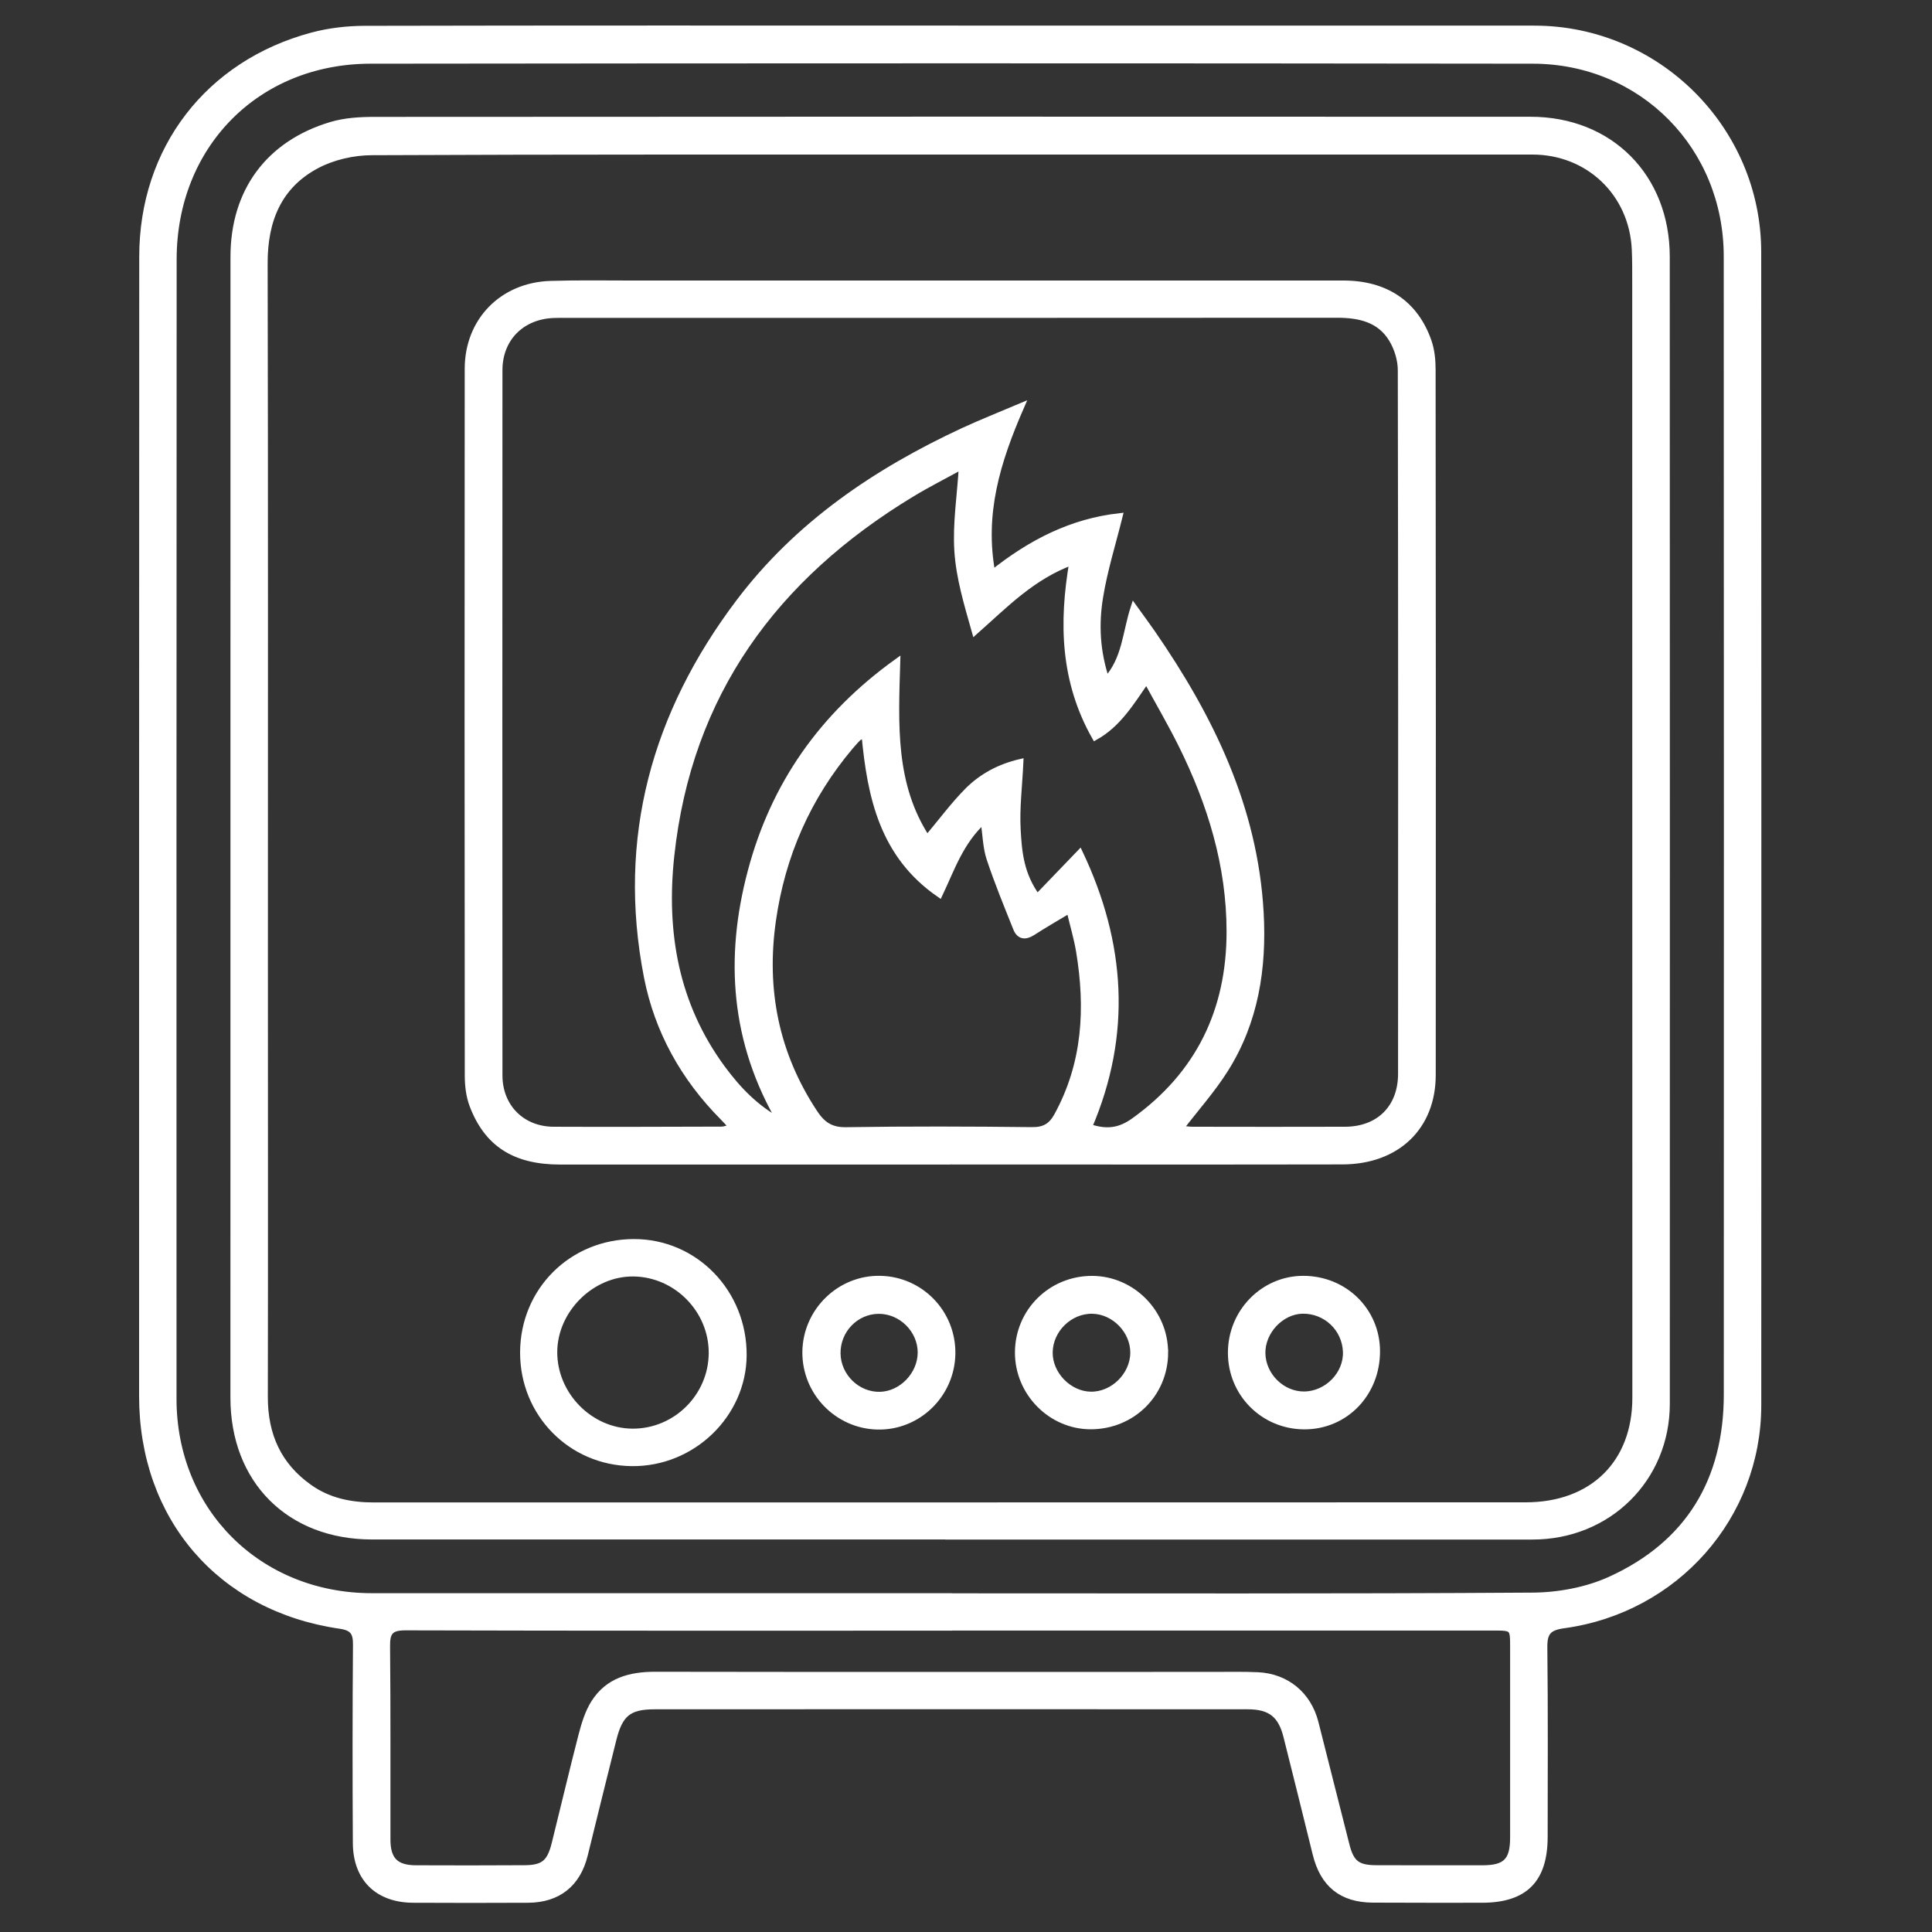 <?xml version="1.0" encoding="UTF-8"?>
<svg id="Layer_1" xmlns="http://www.w3.org/2000/svg" viewBox="0 0 300 300">
  <rect x="0" y="0" width="300" height="300" fill="#333333" stroke="none"/>
  <defs>
    <style>
      .cls-1 {
        fill: #fff;
        stroke: #fff;
        stroke-miterlimit: 10;
      }
    </style>
  </defs>
  <path class="cls-1" d="M147.54,4.48c30.23,0,60.47,0,90.7,0,19.08,0,34.73,15.56,34.74,34.66.03,59.69.03,119.37.01,179.06,0,17.26-12.79,31.77-30.18,34.14-2.42.33-3.07,1.17-3.04,3.49.11,9.79.06,19.58.05,29.37,0,6.7-3.06,9.76-9.74,9.76-5.64,0-11.28.01-16.92-.02-4.82-.03-7.69-2.37-8.84-7.09-1.49-6.08-3.01-12.15-4.53-18.22-.84-3.37-2.5-4.71-6.03-4.71-30.7-.02-61.41-.02-92.11,0-4.02,0-5.43,1.17-6.42,5.11-1.5,6-2.99,12-4.46,18-1.09,4.46-4.12,6.91-8.77,6.93-5.95.03-11.91.03-17.86,0-5.47-.03-8.82-3.29-8.85-8.77-.06-10.26-.06-20.52.02-30.78.02-1.93-.5-2.71-2.53-3-18.57-2.7-30.68-16.8-30.68-35.61,0-58.98-.01-117.96.02-176.95,0-16.67,10.24-30,26.37-34.31,2.62-.7,5.41-1.02,8.12-1.03,30.31-.07,60.62-.04,90.94-.04ZM147.3,247.89v.02c30.24,0,60.47.09,90.7-.11,4.04-.03,8.4-.84,12.05-2.5,12.18-5.54,18.12-15.44,18.12-28.77.03-58.91.01-117.81-.01-176.72,0-17.02-13.12-30.39-30.14-30.42-60.16-.08-120.31-.07-180.47,0-17.7.02-30.61,13.16-30.62,30.87-.03,58.98-.03,117.97-.02,176.95,0,17.52,13.27,30.68,30.85,30.68,29.84,0,59.69,0,89.53,0ZM147.52,252.71c-28.19,0-56.38.03-84.57-.05-2.3,0-2.91.73-2.88,2.94.1,10.02.04,20.05.06,30.07,0,3.13,1.3,4.45,4.4,4.47,5.64.03,11.28.02,16.92-.01,2.95-.02,3.97-.85,4.71-3.83,1.4-5.62,2.72-11.25,4.17-16.86.45-1.72.99-3.51,1.92-4.99,2.18-3.46,5.61-4.37,9.54-4.36,28.9.05,57.79.02,86.69.02,2.27,0,4.54-.05,6.81.05,4.44.2,7.83,2.99,8.94,7.32,1.63,6.36,3.2,12.74,4.84,19.11.72,2.8,1.75,3.53,4.67,3.54,5.48.01,10.96.02,16.45.01,3.63,0,4.79-1.16,4.8-4.77.01-9.87,0-19.73,0-29.6,0-3.04-.02-3.08-3.12-3.08-28.11-.01-56.23,0-84.34,0Z"/>
  <path class="cls-1" d="M147.3,238.55c-29.84,0-59.68,0-89.52,0-12.81,0-21.5-8.65-21.5-21.52,0-59.06,0-118.11.01-177.17,0-10.11,5.44-17.53,15.13-20.43,2.13-.64,4.48-.78,6.73-.78,59.84-.04,119.68-.05,179.51-.02,12.38,0,21.12,8.86,21.12,21.23.02,59.37.02,118.74.01,178.11,0,11.63-9.07,20.59-20.81,20.59-30.23,0-60.46,0-90.7,0v-.03ZM147.72,23.5h0c-30,.01-60-.04-90,.1-2.86.01-6,.72-8.52,2.05-5.97,3.15-8.16,8.58-8.14,15.26.08,35.95.04,71.91.04,107.86,0,22.72.03,45.43-.01,68.15-.01,5.91,2.1,10.67,6.98,14.1,3,2.11,6.4,2.78,10.01,2.78,59.61-.01,119.21,0,178.82-.02,10.43,0,17.07-6.6,17.07-16.73-.01-57.73-.01-115.46-.02-173.19,0-1.72.01-3.45-.07-5.17-.42-8.73-7.23-15.19-15.93-15.19-30.08,0-60.15,0-90.23,0Z"/>
  <path class="cls-1" d="M147.35,180.33c-20.13,0-40.27,0-60.4,0-6.99,0-11.28-2.73-13.55-8.72-.54-1.42-.73-3.05-.73-4.59-.04-36.59-.04-73.17-.01-109.76,0-7.42,5.35-12.9,12.81-13.14,4.15-.13,8.3-.06,12.45-.06,36.9,0,73.8,0,110.69,0,6.53,0,11.14,3.09,13.18,8.95.48,1.37.63,2.91.63,4.38.04,36.51.05,73.01.02,109.52,0,8.1-5.56,13.38-13.98,13.4-20.37.04-40.74.01-61.1.01ZM183.22,175.26c.64.07,1.29.2,1.95.2,7.91.01,15.82.03,23.73,0,5.25-.03,8.68-3.44,8.69-8.7.02-36.42.03-72.84-.04-109.26,0-1.63-.55-3.44-1.4-4.84-1.9-3.14-5.08-3.82-8.56-3.82-39.79.03-79.58.02-119.36.02-.78,0-1.57-.02-2.35.02-4.93.22-8.36,3.68-8.36,8.6-.02,36.5-.02,73,0,109.5,0,4.93,3.53,8.46,8.44,8.48,8.69.04,17.39,0,26.08-.02.47,0,.94-.21,1.7-.39-.65-.71-1.06-1.17-1.49-1.6-6.06-6.11-10.13-13.41-11.77-21.8-4.18-21.5,1.22-40.83,14.26-58.11,9.12-12.09,21.32-20.34,34.92-26.65,2.72-1.26,5.52-2.36,8.89-3.79-3.75,8.59-6.22,16.69-4.49,25.96,6.09-4.87,12.42-8.04,19.75-8.87-1.05,4.23-2.34,8.32-3.02,12.51-.69,4.19-.51,8.46,1,12.94,3-3.32,2.98-7.33,4.28-11.3,1.13,1.57,2,2.74,2.83,3.94,9.07,13.13,15.91,27.14,16.82,43.42.48,8.62-.8,16.92-5.48,24.34-2.01,3.19-4.57,6.05-7.01,9.23ZM149.42,72.33c-2.73,1.5-5.35,2.82-7.86,4.34-21.27,12.88-34.66,31.05-37.36,56.24-1.28,11.9.68,23.12,7.93,32.98,2.43,3.3,5.25,6.26,9.07,8.28-7.23-12.34-8.18-25.36-4.6-38.83,3.55-13.39,11-24.14,22.69-32.55-.29,9.75-.8,19.11,4.67,27.44,2.24-2.67,4.1-5.19,6.27-7.39,2.24-2.26,5.03-3.74,8.18-4.47-.17,3.66-.61,7.1-.42,10.5.19,3.41.47,6.94,3.07,10.47,2.33-2.43,4.41-4.58,6.6-6.86,6.61,13.95,7.6,28.11,1.41,42.53,2.8.94,4.82.65,7.07-.97,10.04-7.22,14.82-17.12,14.82-29.37,0-10.32-2.96-19.91-7.5-29.06-1.62-3.26-3.46-6.41-5.43-10.02-2.47,3.59-4.45,6.86-7.98,8.84-4.88-8.62-5.15-17.67-3.5-27.23-6.31,2.31-10.49,6.72-15.15,10.84-1.21-4.27-2.45-8.36-2.71-12.52-.27-4.22.42-8.49.71-13.19ZM134.27,114.14c-.55.21-.82.23-.97.38-.45.43-.86.91-1.27,1.38-6.63,7.86-10.61,16.92-12.05,27.07-1.52,10.72.45,20.69,6.47,29.81,1.21,1.84,2.53,2.79,4.92,2.75,9.63-.15,19.26-.12,28.89-.01,1.93.02,3.02-.65,3.91-2.27,4.43-8.09,4.89-16.69,3.42-25.55-.35-2.09-.97-4.14-1.51-6.43-2.23,1.34-4.04,2.39-5.8,3.52-1.1.7-1.98.57-2.46-.63-1.44-3.6-2.92-7.19-4.14-10.87-.57-1.73-.59-3.64-.93-5.92-3.64,3.32-4.99,7.51-6.87,11.47-8.77-6.06-10.7-15.05-11.6-24.7Z"/>
  <path class="cls-1" d="M81.26,209.99c.03-9.59,7.56-17.08,17.17-17.09,9.49-.01,17.06,7.8,17.01,17.54-.05,9.21-7.94,16.83-17.34,16.72-9.45-.1-16.87-7.68-16.84-17.17ZM110.55,210.12c.04-6.7-5.47-12.32-12.16-12.41-6.54-.09-12.35,5.67-12.36,12.25-.01,6.68,5.6,12.36,12.21,12.38,6.73.02,12.27-5.49,12.31-12.22Z"/>
  <path class="cls-1" d="M125.09,209.94c.06-6.33,5.32-11.47,11.61-11.33,6.26.13,11.22,5.27,11.15,11.55-.07,6.36-5.31,11.47-11.61,11.32-6.22-.15-11.2-5.31-11.15-11.54ZM136.43,203.51c-3.57.03-6.46,3.02-6.41,6.66.05,3.58,3.1,6.54,6.64,6.45,3.38-.09,6.32-3.15,6.34-6.58.01-3.54-3.02-6.55-6.57-6.53Z"/>
  <path class="cls-1" d="M180.89,210.04c-.03,6.4-5.08,11.39-11.52,11.4-6.16,0-11.28-5.18-11.27-11.42.01-6.37,5.13-11.43,11.52-11.4,6.18.03,11.29,5.21,11.26,11.42ZM176.01,210.06c.02-3.44-2.95-6.49-6.38-6.56-3.54-.07-6.64,2.95-6.67,6.52-.03,3.4,2.99,6.51,6.38,6.58,3.5.07,6.64-3.01,6.67-6.54Z"/>
  <path class="cls-1" d="M191.17,210.11c-.03-6.33,5-11.49,11.19-11.5,6.4,0,11.43,4.94,11.43,11.23,0,6.55-4.94,11.64-11.28,11.61-6.3-.03-11.31-5.04-11.34-11.34ZM202.26,203.49c-3.35.06-6.34,3.24-6.27,6.66.07,3.49,3.07,6.44,6.51,6.42,3.59-.03,6.65-3.15,6.53-6.66-.13-3.64-3.13-6.48-6.78-6.42Z"/>
</svg>